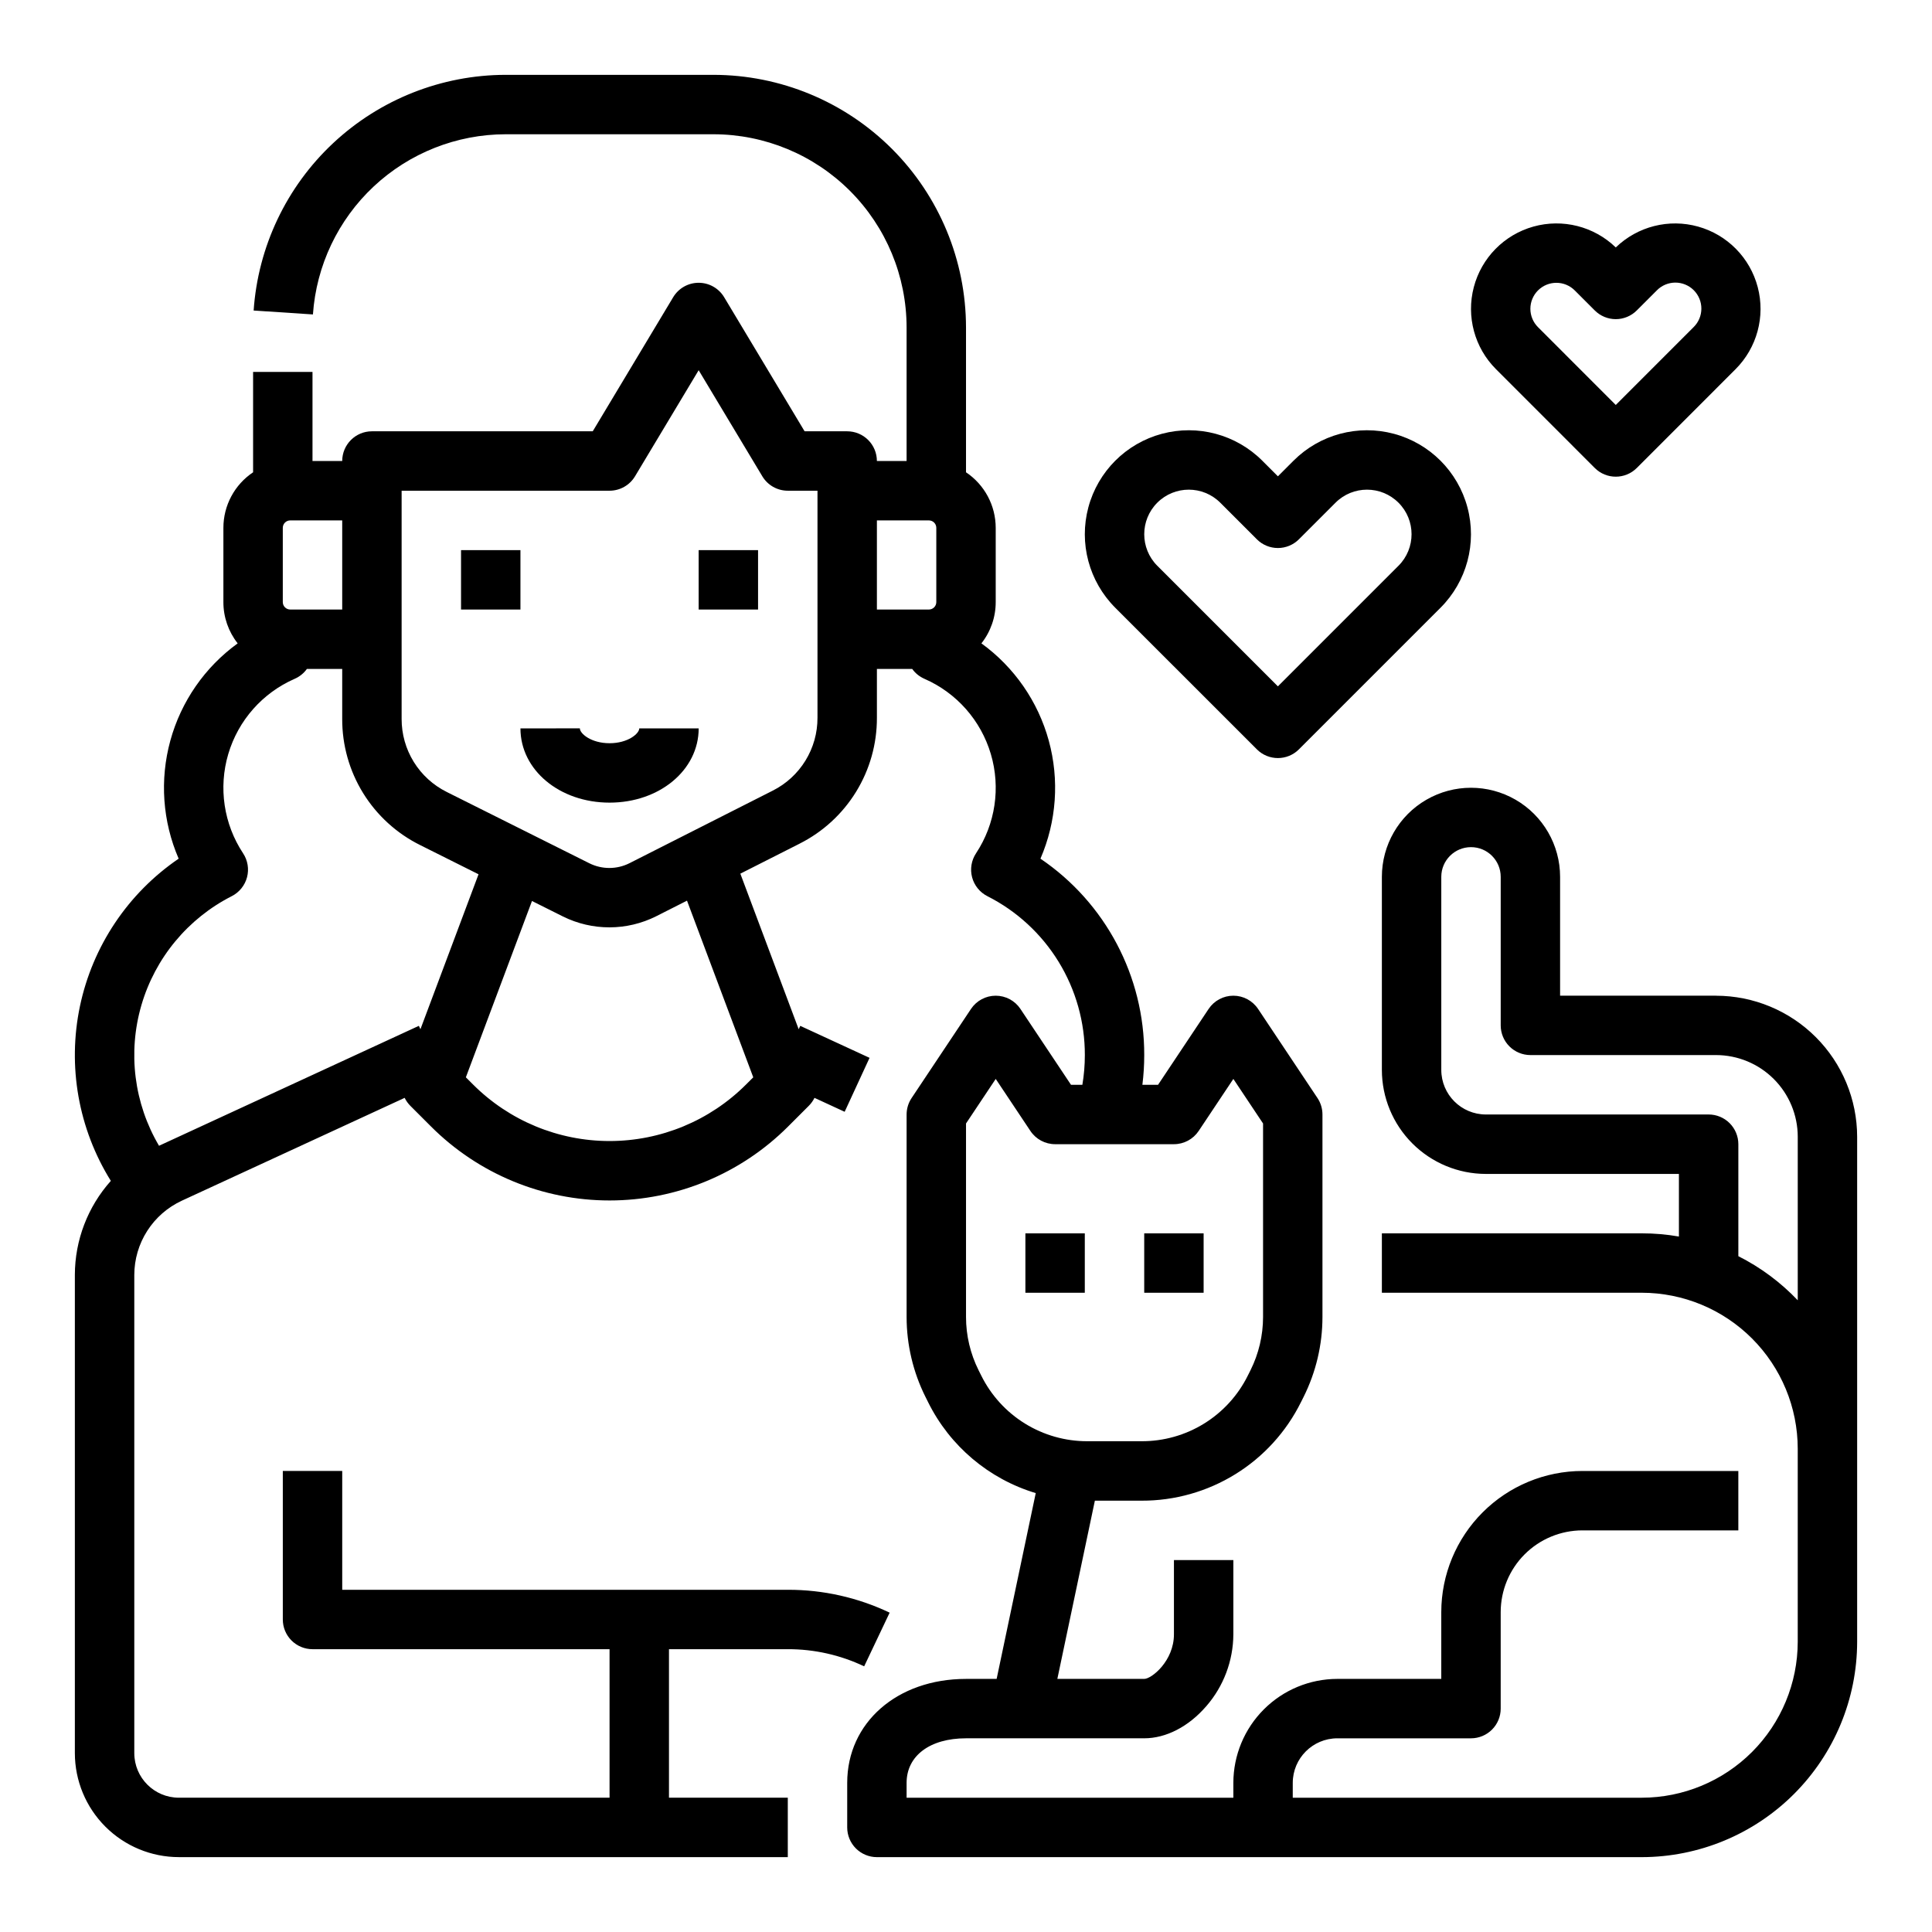 <?xml version="1.0" encoding="UTF-8"?>
<!-- Uploaded to: SVG Repo, www.svgrepo.com, Generator: SVG Repo Mixer Tools -->
<svg fill="#000000" width="800px" height="800px" version="1.1" viewBox="144 144 512 512" xmlns="http://www.w3.org/2000/svg">
 <g>
  <path d="m598.77 407.87h-41.328v-31.488c0-8.438-4.5-16.234-11.805-20.453-7.309-4.219-16.312-4.219-23.617 0-7.309 4.219-11.809 12.016-11.809 20.453v51.168c0.008 7.305 2.914 14.309 8.078 19.473 5.164 5.164 12.168 8.07 19.473 8.078h51.168v16.594c-3.25-0.566-6.539-0.852-9.84-0.848h-68.879v15.742h68.879c10.957 0.012 21.465 4.371 29.211 12.121 7.746 7.746 12.105 18.25 12.117 29.207v51.168c-0.012 10.957-4.371 21.465-12.117 29.211s-18.254 12.105-29.211 12.117h-92.496v-3.938 0.004c0.008-6.519 5.289-11.801 11.809-11.809h35.426c2.086 0 4.09-0.832 5.566-2.305 1.477-1.477 2.305-3.481 2.305-5.566v-25.586c0.008-5.738 2.289-11.242 6.348-15.301 4.059-4.059 9.562-6.34 15.301-6.348h41.328v-15.742h-41.328c-9.914 0.012-19.418 3.953-26.43 10.965-7.008 7.008-10.953 16.512-10.965 26.426v17.711h-27.551c-7.305 0.008-14.309 2.914-19.473 8.082-5.164 5.164-8.07 12.168-8.078 19.473v3.938l-86.594-0.004v-3.938c0-7.172 6.18-11.809 15.742-11.809h47.23c5.789 0 11.781-3.098 16.434-8.496l0.004 0.004c4.602-5.289 7.148-12.051 7.184-19.059v-19.68h-15.746v19.68c0 7.039-5.91 11.809-7.871 11.809h-23.027l9.945-47.23h12.375-0.004c8.777 0.031 17.391-2.402 24.855-7.016 7.469-4.613 13.492-11.23 17.391-19.094l0.711-1.418c3.269-6.562 4.977-13.793 4.984-21.125v-53.684c0-1.555-0.457-3.074-1.32-4.367l-15.742-23.617h-0.004c-1.457-2.188-3.914-3.504-6.547-3.504-2.633 0-5.09 1.316-6.551 3.504l-13.406 20.113h-4.148c0.324-2.613 0.488-5.242 0.488-7.875 0.059-20.844-10.25-40.355-27.504-52.055 4.269-9.871 5.051-20.902 2.207-31.277s-9.141-19.469-17.852-25.781c2.457-3.113 3.793-6.965 3.789-10.934v-19.68c-0.004-5.914-2.957-11.438-7.871-14.723v-38.414c-0.023-17.738-7.078-34.746-19.621-47.293-12.543-12.543-29.551-19.598-47.293-19.621h-55.105c-16.965 0.031-33.289 6.496-45.68 18.086s-19.926 27.449-21.086 44.375l15.711 1.035c0.891-12.941 6.652-25.066 16.125-33.93 9.477-8.859 21.957-13.801 34.93-13.82h55.105c13.566 0.016 26.57 5.41 36.164 15.004s14.988 22.598 15.004 36.164v35.426h-7.871c0-2.09-0.828-4.09-2.305-5.566s-3.481-2.309-5.566-2.309h-11.289l-21.32-35.539c-1.426-2.371-3.988-3.82-6.754-3.82-2.762 0-5.324 1.449-6.75 3.82l-21.32 35.539h-58.52c-4.348 0-7.871 3.527-7.871 7.875h-7.875v-23.617h-15.742v26.609-0.004c-4.918 3.285-7.871 8.809-7.871 14.723v19.68c-0.004 3.969 1.328 7.82 3.785 10.934-8.707 6.312-15.004 15.406-17.848 25.781s-2.066 21.406 2.207 31.277c-13.434 9.164-22.805 23.168-26.156 39.082-3.348 15.91-0.414 32.504 8.184 46.305-6.125 6.856-9.52 15.723-9.535 24.918v126.74c0.012 7.305 2.914 14.309 8.082 19.477 5.164 5.164 12.168 8.07 19.473 8.078h161.38v-15.746h-31.488v-39.359h31.488c7-0.02 13.918 1.535 20.238 4.543l6.754-14.223h0.004c-8.434-4.016-17.656-6.086-26.996-6.062h-118.08v-31.488h-15.746v39.359c0 2.086 0.828 4.09 2.305 5.566 1.477 1.477 3.481 2.305 5.566 2.305h78.719v39.359h-114.14c-6.519-0.008-11.801-5.289-11.809-11.809v-126.74c0.008-4.133 1.195-8.18 3.422-11.66 2.231-3.484 5.406-6.258 9.152-7.996l59.07-27.262h0.004c0.383 0.781 0.891 1.492 1.504 2.109l5.484 5.484c12.551 12.547 29.57 19.598 47.316 19.598s34.766-7.051 47.312-19.598l5.484-5.484c0.617-0.617 1.125-1.328 1.508-2.109l7.996 3.691 6.598-14.297-18.367-8.477-0.414 0.898-15.461-41.23 15.691-7.945v-0.004c6.18-3.106 11.371-7.871 14.992-13.766 3.621-5.891 5.527-12.676 5.508-19.59v-12.949h9.355c0.824 1.148 1.941 2.051 3.238 2.617 8.52 3.723 14.961 11.016 17.598 19.934 2.641 8.914 1.207 18.543-3.918 26.301-1.238 1.871-1.621 4.18-1.051 6.352 0.57 2.168 2.043 3.992 4.043 5.012 7.789 3.934 14.328 9.957 18.891 17.395 4.562 7.441 6.969 16 6.949 24.727 0 2.641-0.219 5.273-0.656 7.875h-3.008l-13.406-20.109 0.004-0.004c-1.461-2.188-3.918-3.504-6.551-3.504-2.633 0-5.09 1.316-6.551 3.504l-15.742 23.617c-0.863 1.293-1.324 2.812-1.324 4.367v53.684c0.008 7.332 1.715 14.562 4.988 21.125l0.711 1.418h-0.004c5.769 11.633 16.098 20.359 28.527 24.102l-10.363 49.238h-8.113c-18.246 0-31.488 11.586-31.488 27.551v11.812c0 2.086 0.828 4.09 2.305 5.566 1.477 1.473 3.477 2.305 5.566 2.305h202.7c15.133-0.02 29.641-6.035 40.34-16.734s16.715-25.207 16.734-40.34v-133.82c-0.012-9.914-3.957-19.418-10.965-26.426-7.012-7.012-16.516-10.953-26.43-10.965zm-364.08-102.34h-13.777c-1.086-0.004-1.969-0.883-1.969-1.969v-19.68c0-1.086 0.883-1.969 1.969-1.969h13.777zm-48.547 142.11c-6.633-11.238-8.32-24.719-4.672-37.25 3.652-12.527 12.32-22.988 23.953-28.902 2-1.02 3.469-2.844 4.043-5.012 0.57-2.172 0.188-4.481-1.051-6.352-5.125-7.758-6.559-17.387-3.922-26.301 2.641-8.918 9.082-16.211 17.602-19.934 1.297-0.566 2.414-1.469 3.238-2.617h9.355v13.246c-0.023 6.949 1.898 13.766 5.551 19.676 3.656 5.91 8.891 10.68 15.117 13.766l15.461 7.731-15.398 41.062-0.414-0.898zm157.48-18.141-1.902 1.898c-9.594 9.598-22.609 14.988-36.18 14.988-13.57 0-26.586-5.391-36.184-14.988l-1.898-1.898 17.523-46.727 8.18 4.09c7.805 3.883 16.984 3.859 24.77-0.062l8.133-4.117zm17.02-95.281c0.012 4.004-1.09 7.934-3.188 11.344-2.098 3.414-5.102 6.172-8.68 7.969l-37.957 19.223c-3.336 1.68-7.269 1.691-10.617 0.027l-37.801-18.898h0.004c-3.606-1.789-6.637-4.551-8.754-7.973-2.113-3.422-3.227-7.367-3.215-11.391v-60.477h55.105c2.766 0 5.328-1.453 6.75-3.824l16.863-28.109 16.867 28.109c1.422 2.371 3.984 3.824 6.75 3.824h7.871zm15.746-52.305h13.777c1.086 0 1.965 0.883 1.965 1.969v19.68c0 1.086-0.879 1.965-1.965 1.969h-13.777zm27.652 226.62-0.711-1.418c-2.18-4.375-3.32-9.195-3.324-14.082v-51.301l7.871-11.809 9.195 13.793c1.457 2.188 3.918 3.504 6.547 3.504h31.488c2.633 0 5.09-1.316 6.551-3.504l9.195-13.793 7.871 11.809v51.301c-0.008 4.887-1.145 9.707-3.324 14.082l-0.711 1.418c-2.598 5.246-6.613 9.652-11.594 12.73-4.977 3.078-10.719 4.695-16.57 4.676h-14.324c-5.852 0.02-11.59-1.598-16.57-4.676-4.977-3.078-8.992-7.484-11.594-12.73zm200.64-31.637v-29.676c0-2.086-0.832-4.09-2.305-5.566-1.477-1.477-3.481-2.305-5.566-2.305h-59.043c-6.516-0.008-11.801-5.289-11.809-11.809v-51.168c0-4.348 3.527-7.871 7.875-7.871 4.348 0 7.871 3.523 7.871 7.871v39.359c0 2.09 0.828 4.09 2.305 5.566 1.477 1.477 3.481 2.305 5.566 2.305h49.199c5.742 0.008 11.242 2.289 15.301 6.348 4.059 4.059 6.344 9.562 6.348 15.301v43.336c-4.539-4.769-9.863-8.727-15.742-11.688z"/>
  <path d="m266.18 289.79h15.742v15.742h-15.742z"/>
  <path d="m329.15 289.79h15.742v15.742h-15.742z"/>
  <path d="m305.54 340.96c-4.883 0-7.871-2.547-7.871-3.938l-15.746 0.004c0 11.035 10.375 19.68 23.617 19.68 13.242 0 23.617-8.645 23.617-19.68h-15.746c0 1.387-2.988 3.934-7.871 3.934z"/>
  <path d="m415.74 470.85h15.742v15.742h-15.742z"/>
  <path d="m447.23 470.85h15.742v15.742h-15.742z"/>
  <path d="m477.09 342.59c3.074 3.074 8.059 3.074 11.133 0l37.531-37.531c6.961-6.961 9.68-17.105 7.129-26.613-2.547-9.508-9.973-16.938-19.48-19.484-9.508-2.547-19.652 0.172-26.613 7.133l-4.133 4.133-4.137-4.137c-6.961-6.957-17.105-9.676-26.613-7.129-9.508 2.547-16.934 9.977-19.48 19.484-2.547 9.508 0.172 19.652 7.129 26.613zm-26.398-65.363h-0.004c4.613-4.613 12.09-4.613 16.699-0.004l9.699 9.699v0.004c1.477 1.477 3.481 2.305 5.57 2.305 2.086 0 4.09-0.828 5.566-2.305l9.699-9.699c4.609-4.613 12.086-4.613 16.699 0 4.609 4.609 4.609 12.086 0 16.699l-31.965 31.965-31.965-31.965h-0.004c-4.602-4.617-4.602-12.086 0-16.699z"/>
  <path d="m566.63 268.02c3.074 3.074 8.059 3.074 11.133 0l26.18-26.184c5.68-5.688 7.918-13.961 5.875-21.738-2.039-7.773-8.051-13.883-15.793-16.047-7.742-2.168-16.051-0.062-21.828 5.523-5.777-5.59-14.09-7.691-21.832-5.527-7.742 2.164-13.754 8.273-15.793 16.051-2.039 7.777 0.195 16.051 5.879 21.738zm-15.047-47.055c2.691-2.688 7.047-2.688 9.738-0.004l5.309 5.309c1.477 1.477 3.477 2.309 5.566 2.309 2.086 0 4.09-0.832 5.566-2.309l5.305-5.305c1.289-1.316 3.047-2.062 4.887-2.074 1.84-0.008 3.609 0.719 4.91 2.019 1.301 1.301 2.027 3.066 2.016 4.906-0.008 1.84-0.754 3.602-2.07 4.887l-20.613 20.617-20.613-20.617c-1.293-1.293-2.019-3.043-2.019-4.871 0-1.824 0.727-3.578 2.019-4.871z"/>
 </g>
</svg>